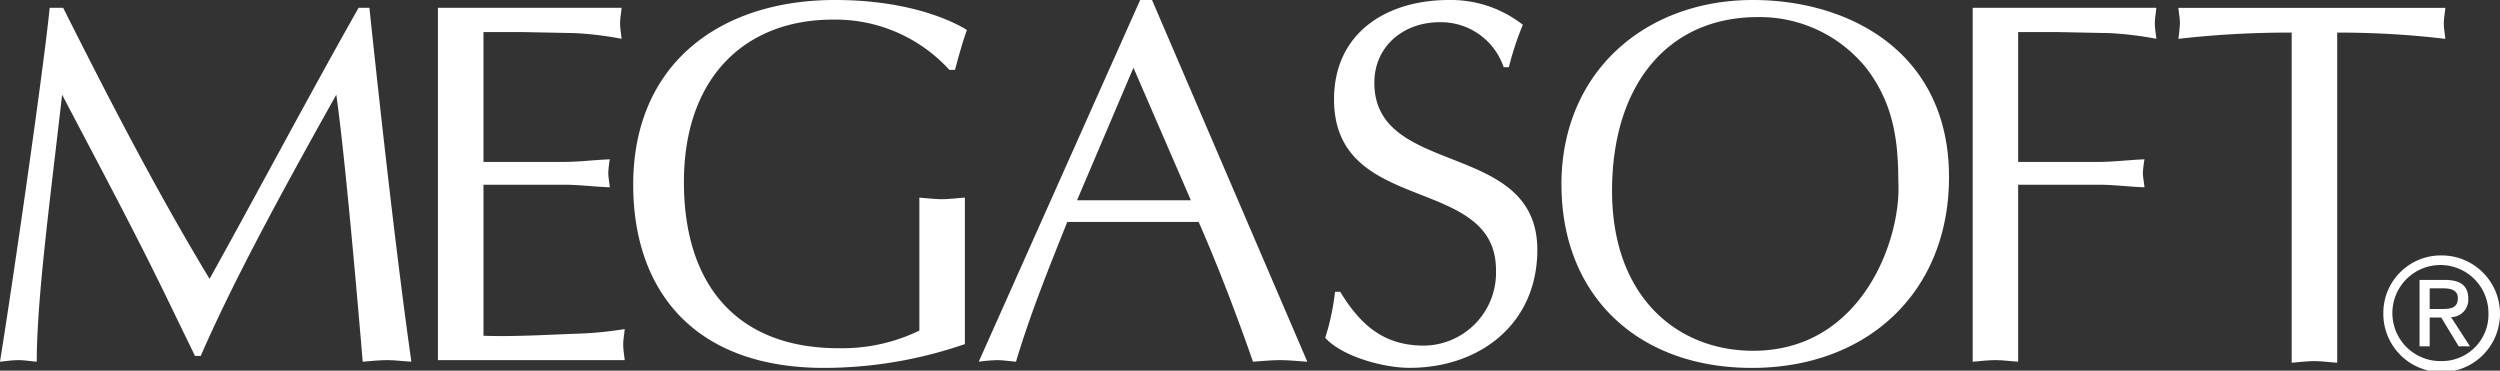 <svg xmlns="http://www.w3.org/2000/svg" xmlns:xlink="http://www.w3.org/1999/xlink" width="200" height="29.652" viewBox="0 0 200 29.652"><rect x="0" y="0" width="200" height="29.652" fill="#333333" stroke="none"/><defs><clipPath id="a"><rect width="200" height="29.652" fill="#fff"/></clipPath></defs><g transform="translate(-170 -67)"><g transform="translate(170 67)"><g transform="translate(0 0)" clip-path="url(#a)"><path d="M29.552.624c1.08,10.221,2.239,20.4,3.357,28.312-.747-.046-1.325-.124-1.943-.124-.665,0-1.33.078-1.949.124-.7-8.324-1.53-17.265-2.113-21.36-4.8,8.564-8.358,15.188-10.845,20.9H15.6L13.329,23.8C10.68,18.335,7.783,12.954,4.969,7.576c-.914,8.069-2.029,16.264-2.029,21.36-.538-.046-1-.124-1.451-.124-.537,0-.993.078-1.49.124C1.077,22.269,3.56,4.968,3.973.624H5.052C8.36,7.2,12.335,14.983,16.766,22.31,20.7,15.234,24.5,8.031,28.686.624Zm9.126,12.33V2.567h3.185l4.144.082a27.919,27.919,0,0,1,3.722.454c-.04-.413-.122-.827-.122-1.24s.082-.785.122-1.24H35.034V28.812H49.976c-.038-.418-.119-.831-.119-1.245s.081-.785.119-1.243a29.2,29.2,0,0,1-3.805.372c-2.486.086-4.966.25-7.492.165V14.777H45.1c1.24,0,2.442.165,3.682.206-.041-.455-.12-.827-.12-1.158a8.632,8.632,0,0,1,.12-1.078c-1.24.044-2.442.207-3.682.207ZM75.946,5.587H76.4c.291-1.074.581-2.152.953-3.186C76.446,1.82,72.968,0,66.8,0c-9.19,0-16.143,5.088-16.143,14.777,0,8.4,4.8,14.655,15.272,14.655a34.641,34.641,0,0,0,11.261-1.905V15.809c-.664.044-1.243.125-1.823.125-.619,0-1.24-.081-1.818-.125V26.448a14.163,14.163,0,0,1-6.46,1.409c-8.156,0-12.376-5.093-12.376-13.288,0-8.362,4.882-13,11.92-13a12.331,12.331,0,0,1,9.313,4.016m28.638,23.349L92.163,0h-.95L78.3,28.936a13.313,13.313,0,0,1,1.451-.124c.5,0,.949.078,1.53.124,1.159-3.889,2.648-7.535,4.1-11.179H95.893c1.652,3.767,3.145,7.741,4.347,11.179.7-.046,1.4-.124,2.192-.124.7,0,1.367.078,2.152.124M90.676,5.419l4.593,10.6H86.163Zm16.542,17.925H106.8a18.574,18.574,0,0,1-.784,3.683c1.408,1.531,4.719,2.4,6.746,2.4,5.631,0,10.224-3.52,10.224-9.44,0-8.819-13.038-5.753-13.038-13.367,0-2.941,2.36-4.843,5.216-4.843a5.3,5.3,0,0,1,5.131,3.6h.413a23.726,23.726,0,0,1,1.121-3.394A9.337,9.337,0,0,0,115.913,0c-4.969,0-9.19,2.608-9.19,7.948,0,9.353,12.956,5.959,12.956,13.66a5.833,5.833,0,0,1-5.755,6.042c-3.229,0-5.091-1.656-6.705-4.306m17.7-8.567c0,8.857,6.086,14.655,15.231,14.655,9.232,0,15.771-6.046,15.771-15.276C155.917,4.22,148.011,0,140.228,0c-8.567,0-15.314,5.712-15.314,14.777m24.335-9.4c2.158,2.776,2.615,5.674,2.615,9.109.283,4.554-2.858,13.576-11.6,13.576-6.167,0-11.3-4.388-11.3-12.788s4.388-13.907,11.673-13.907a10.936,10.936,0,0,1,8.607,4.01M157.816.624V28.936c.578-.046,1.2-.124,1.821-.124.575,0,1.159.078,1.815.124V14.777h6.42c1.243,0,2.442.165,3.685.206-.04-.455-.127-.827-.127-1.158a8.915,8.915,0,0,1,.127-1.078c-1.243.044-2.442.207-3.685.207h-6.42V2.567h3.193l4.136.082a27.949,27.949,0,0,1,3.728.454c-.041-.413-.122-.827-.122-1.24s.081-.785.122-1.24Zm29.161,28.394V2.608a72.093,72.093,0,0,1,8.65.5c-.038-.413-.122-.827-.122-1.24s.084-.785.122-1.24H174.269c.043.454.124.823.124,1.24a12.178,12.178,0,0,1-.124,1.24,77.366,77.366,0,0,1,9.065-.5v26.41c.578-.041,1.2-.128,1.821-.128.58,0,1.159.087,1.821.128m3.691-3.983a4.667,4.667,0,1,0,4.68-4.6,4.6,4.6,0,0,0-4.68,4.6m4.68,3.851a3.843,3.843,0,1,1,3.729-3.851,3.724,3.724,0,0,1-3.729,3.851m-.972-1.181V25.4h.923l1.4,2.309h.9l-1.512-2.339a1.386,1.386,0,0,0,1.376-1.465c0-1.05-.619-1.512-1.877-1.512h-2.022v5.316Zm.961-2.987h-.961v-1.65h1.094c.562,0,1.158.127,1.158.782,0,.819-.608.868-1.291.868" transform="translate(0 0)" fill="#fff"/></g></g></g></svg>